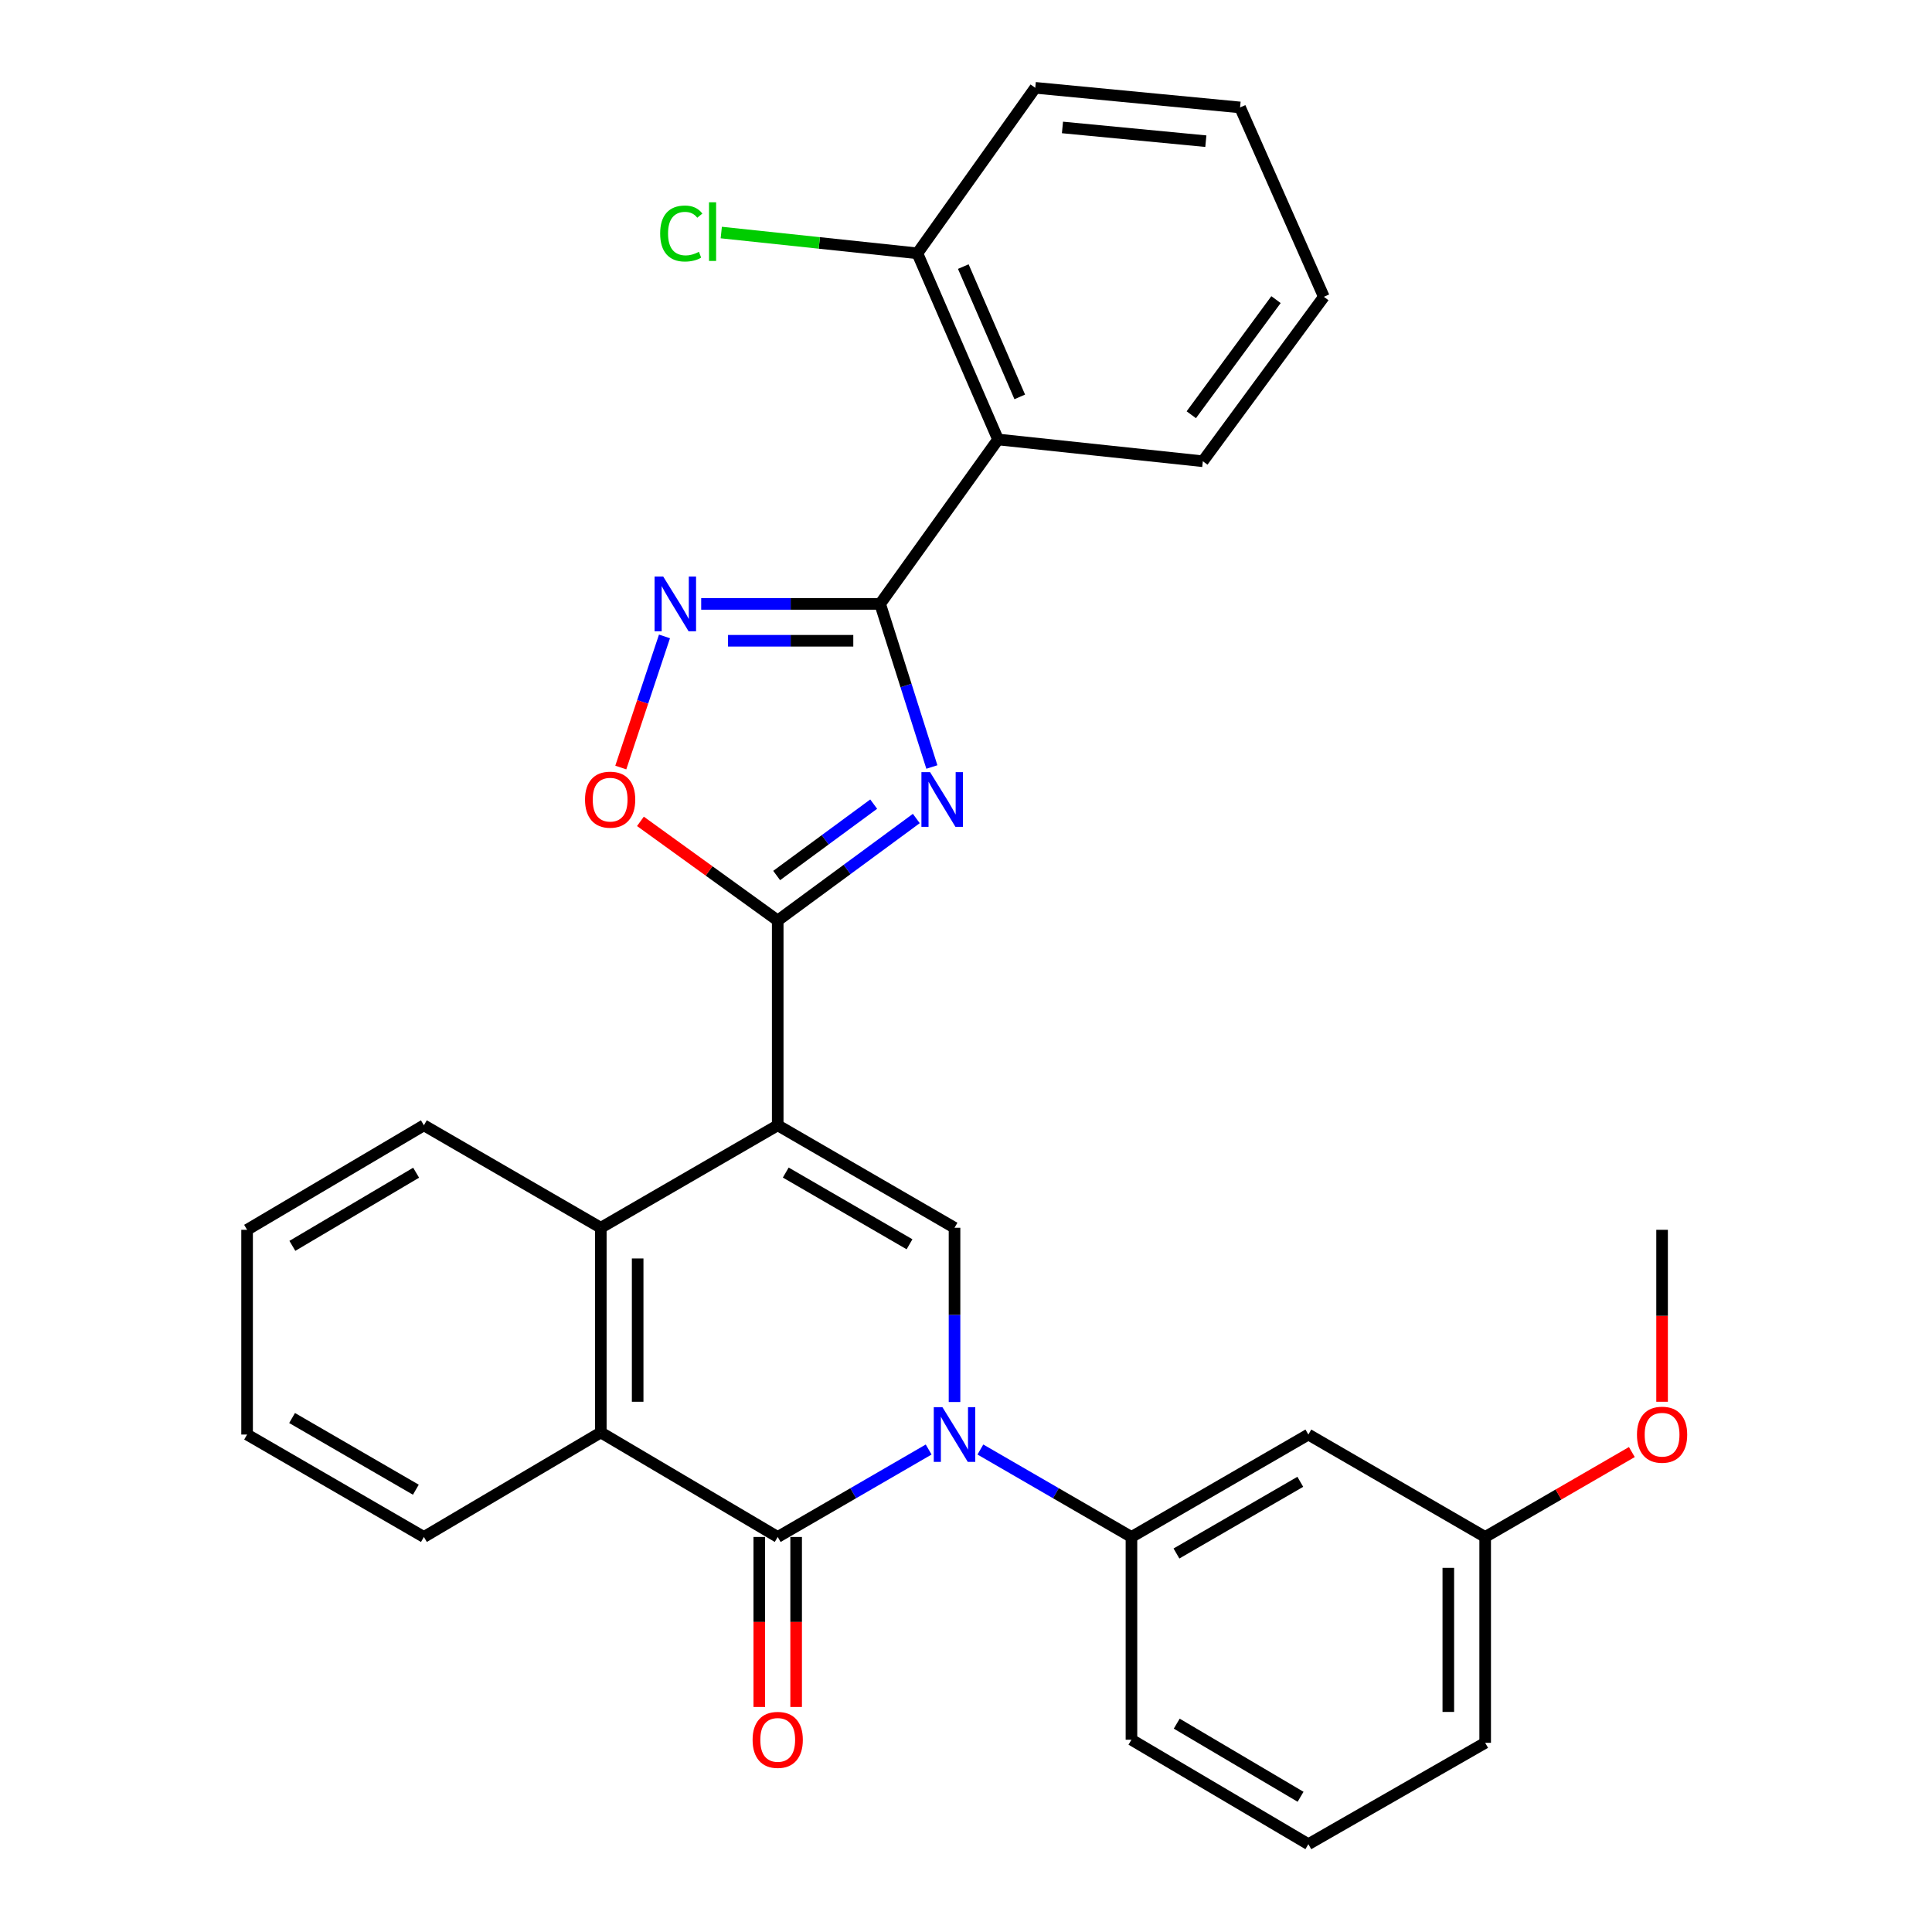 <?xml version='1.0' encoding='iso-8859-1'?>
<svg version='1.1' baseProfile='full'
              xmlns='http://www.w3.org/2000/svg'
                      xmlns:rdkit='http://www.rdkit.org/xml'
                      xmlns:xlink='http://www.w3.org/1999/xlink'
                  xml:space='preserve'
width='1000px' height='1000px' viewBox='0 0 1000 1000'>
<!-- END OF HEADER -->
<rect style='opacity:1.0;fill:#FFFFFF;stroke:none' width='1000' height='1000' x='0' y='0'> </rect>
<path class='bond-2' d='M 402.544,582.454 L 402.544,476.451' style='fill:none;fill-rule:evenodd;stroke:#000000;stroke-width:6px;stroke-linecap:butt;stroke-linejoin:miter;stroke-opacity:1' />
<path class='bond-5' d='M 402.544,582.454 L 494.059,635.487' style='fill:none;fill-rule:evenodd;stroke:#000000;stroke-width:6px;stroke-linecap:butt;stroke-linejoin:miter;stroke-opacity:1' />
<path class='bond-5' d='M 406.706,606.914 L 470.767,644.038' style='fill:none;fill-rule:evenodd;stroke:#000000;stroke-width:6px;stroke-linecap:butt;stroke-linejoin:miter;stroke-opacity:1' />
<path class='bond-7' d='M 402.544,582.454 L 310.976,635.487' style='fill:none;fill-rule:evenodd;stroke:#000000;stroke-width:6px;stroke-linecap:butt;stroke-linejoin:miter;stroke-opacity:1' />
<path class='bond-0' d='M 494.059,725.682 L 494.059,680.585' style='fill:none;fill-rule:evenodd;stroke:#0000FF;stroke-width:6px;stroke-linecap:butt;stroke-linejoin:miter;stroke-opacity:1' />
<path class='bond-0' d='M 494.059,680.585 L 494.059,635.487' style='fill:none;fill-rule:evenodd;stroke:#000000;stroke-width:6px;stroke-linecap:butt;stroke-linejoin:miter;stroke-opacity:1' />
<path class='bond-11' d='M 507.445,750.267 L 546.541,772.898' style='fill:none;fill-rule:evenodd;stroke:#0000FF;stroke-width:6px;stroke-linecap:butt;stroke-linejoin:miter;stroke-opacity:1' />
<path class='bond-11' d='M 546.541,772.898 L 585.638,795.53' style='fill:none;fill-rule:evenodd;stroke:#000000;stroke-width:6px;stroke-linecap:butt;stroke-linejoin:miter;stroke-opacity:1' />
<path class='bond-30' d='M 480.675,750.271 L 441.609,772.901' style='fill:none;fill-rule:evenodd;stroke:#0000FF;stroke-width:6px;stroke-linecap:butt;stroke-linejoin:miter;stroke-opacity:1' />
<path class='bond-30' d='M 441.609,772.901 L 402.544,795.53' style='fill:none;fill-rule:evenodd;stroke:#000000;stroke-width:6px;stroke-linecap:butt;stroke-linejoin:miter;stroke-opacity:1' />
<path class='bond-1' d='M 474.286,423.662 L 438.415,450.057' style='fill:none;fill-rule:evenodd;stroke:#0000FF;stroke-width:6px;stroke-linecap:butt;stroke-linejoin:miter;stroke-opacity:1' />
<path class='bond-1' d='M 438.415,450.057 L 402.544,476.451' style='fill:none;fill-rule:evenodd;stroke:#000000;stroke-width:6px;stroke-linecap:butt;stroke-linejoin:miter;stroke-opacity:1' />
<path class='bond-1' d='M 452.219,416.215 L 427.109,434.691' style='fill:none;fill-rule:evenodd;stroke:#0000FF;stroke-width:6px;stroke-linecap:butt;stroke-linejoin:miter;stroke-opacity:1' />
<path class='bond-1' d='M 427.109,434.691 L 401.999,453.167' style='fill:none;fill-rule:evenodd;stroke:#000000;stroke-width:6px;stroke-linecap:butt;stroke-linejoin:miter;stroke-opacity:1' />
<path class='bond-4' d='M 482.334,397 L 468.945,354.791' style='fill:none;fill-rule:evenodd;stroke:#0000FF;stroke-width:6px;stroke-linecap:butt;stroke-linejoin:miter;stroke-opacity:1' />
<path class='bond-4' d='M 468.945,354.791 L 455.556,312.582' style='fill:none;fill-rule:evenodd;stroke:#000000;stroke-width:6px;stroke-linecap:butt;stroke-linejoin:miter;stroke-opacity:1' />
<path class='bond-9' d='M 402.544,476.451 L 367.013,450.793' style='fill:none;fill-rule:evenodd;stroke:#000000;stroke-width:6px;stroke-linecap:butt;stroke-linejoin:miter;stroke-opacity:1' />
<path class='bond-9' d='M 367.013,450.793 L 331.483,425.135' style='fill:none;fill-rule:evenodd;stroke:#FF0000;stroke-width:6px;stroke-linecap:butt;stroke-linejoin:miter;stroke-opacity:1' />
<path class='bond-3' d='M 402.544,795.53 L 310.976,741.437' style='fill:none;fill-rule:evenodd;stroke:#000000;stroke-width:6px;stroke-linecap:butt;stroke-linejoin:miter;stroke-opacity:1' />
<path class='bond-13' d='M 393.005,795.53 L 393.005,839.53' style='fill:none;fill-rule:evenodd;stroke:#000000;stroke-width:6px;stroke-linecap:butt;stroke-linejoin:miter;stroke-opacity:1' />
<path class='bond-13' d='M 393.005,839.53 L 393.005,883.53' style='fill:none;fill-rule:evenodd;stroke:#FF0000;stroke-width:6px;stroke-linecap:butt;stroke-linejoin:miter;stroke-opacity:1' />
<path class='bond-13' d='M 412.082,795.53 L 412.082,839.53' style='fill:none;fill-rule:evenodd;stroke:#000000;stroke-width:6px;stroke-linecap:butt;stroke-linejoin:miter;stroke-opacity:1' />
<path class='bond-13' d='M 412.082,839.53 L 412.082,883.53' style='fill:none;fill-rule:evenodd;stroke:#FF0000;stroke-width:6px;stroke-linecap:butt;stroke-linejoin:miter;stroke-opacity:1' />
<path class='bond-10' d='M 455.556,312.582 L 516.58,227.468' style='fill:none;fill-rule:evenodd;stroke:#000000;stroke-width:6px;stroke-linecap:butt;stroke-linejoin:miter;stroke-opacity:1' />
<path class='bond-31' d='M 455.556,312.582 L 409.244,312.582' style='fill:none;fill-rule:evenodd;stroke:#000000;stroke-width:6px;stroke-linecap:butt;stroke-linejoin:miter;stroke-opacity:1' />
<path class='bond-31' d='M 409.244,312.582 L 362.933,312.582' style='fill:none;fill-rule:evenodd;stroke:#0000FF;stroke-width:6px;stroke-linecap:butt;stroke-linejoin:miter;stroke-opacity:1' />
<path class='bond-31' d='M 441.662,331.658 L 409.244,331.658' style='fill:none;fill-rule:evenodd;stroke:#000000;stroke-width:6px;stroke-linecap:butt;stroke-linejoin:miter;stroke-opacity:1' />
<path class='bond-31' d='M 409.244,331.658 L 376.826,331.658' style='fill:none;fill-rule:evenodd;stroke:#0000FF;stroke-width:6px;stroke-linecap:butt;stroke-linejoin:miter;stroke-opacity:1' />
<path class='bond-6' d='M 343.935,329.409 L 332.628,363.34' style='fill:none;fill-rule:evenodd;stroke:#0000FF;stroke-width:6px;stroke-linecap:butt;stroke-linejoin:miter;stroke-opacity:1' />
<path class='bond-6' d='M 332.628,363.34 L 321.321,397.271' style='fill:none;fill-rule:evenodd;stroke:#FF0000;stroke-width:6px;stroke-linecap:butt;stroke-linejoin:miter;stroke-opacity:1' />
<path class='bond-8' d='M 310.976,635.487 L 310.976,741.437' style='fill:none;fill-rule:evenodd;stroke:#000000;stroke-width:6px;stroke-linecap:butt;stroke-linejoin:miter;stroke-opacity:1' />
<path class='bond-8' d='M 330.052,651.38 L 330.052,725.545' style='fill:none;fill-rule:evenodd;stroke:#000000;stroke-width:6px;stroke-linecap:butt;stroke-linejoin:miter;stroke-opacity:1' />
<path class='bond-18' d='M 310.976,635.487 L 219.407,582.454' style='fill:none;fill-rule:evenodd;stroke:#000000;stroke-width:6px;stroke-linecap:butt;stroke-linejoin:miter;stroke-opacity:1' />
<path class='bond-19' d='M 310.976,741.437 L 219.407,795.53' style='fill:none;fill-rule:evenodd;stroke:#000000;stroke-width:6px;stroke-linecap:butt;stroke-linejoin:miter;stroke-opacity:1' />
<path class='bond-14' d='M 516.58,227.468 L 474.834,131.12' style='fill:none;fill-rule:evenodd;stroke:#000000;stroke-width:6px;stroke-linecap:butt;stroke-linejoin:miter;stroke-opacity:1' />
<path class='bond-14' d='M 527.823,205.431 L 498.6,137.988' style='fill:none;fill-rule:evenodd;stroke:#000000;stroke-width:6px;stroke-linecap:butt;stroke-linejoin:miter;stroke-opacity:1' />
<path class='bond-17' d='M 516.58,227.468 L 622.583,238.744' style='fill:none;fill-rule:evenodd;stroke:#000000;stroke-width:6px;stroke-linecap:butt;stroke-linejoin:miter;stroke-opacity:1' />
<path class='bond-12' d='M 585.638,795.53 L 677.206,742.518' style='fill:none;fill-rule:evenodd;stroke:#000000;stroke-width:6px;stroke-linecap:butt;stroke-linejoin:miter;stroke-opacity:1' />
<path class='bond-12' d='M 608.931,804.088 L 673.029,766.98' style='fill:none;fill-rule:evenodd;stroke:#000000;stroke-width:6px;stroke-linecap:butt;stroke-linejoin:miter;stroke-opacity:1' />
<path class='bond-20' d='M 585.638,795.53 L 585.638,900.474' style='fill:none;fill-rule:evenodd;stroke:#000000;stroke-width:6px;stroke-linecap:butt;stroke-linejoin:miter;stroke-opacity:1' />
<path class='bond-15' d='M 677.206,742.518 L 768.722,795.53' style='fill:none;fill-rule:evenodd;stroke:#000000;stroke-width:6px;stroke-linecap:butt;stroke-linejoin:miter;stroke-opacity:1' />
<path class='bond-16' d='M 474.834,131.12 L 424.08,125.741' style='fill:none;fill-rule:evenodd;stroke:#000000;stroke-width:6px;stroke-linecap:butt;stroke-linejoin:miter;stroke-opacity:1' />
<path class='bond-16' d='M 424.08,125.741 L 373.326,120.363' style='fill:none;fill-rule:evenodd;stroke:#00CC00;stroke-width:6px;stroke-linecap:butt;stroke-linejoin:miter;stroke-opacity:1' />
<path class='bond-23' d='M 474.834,131.12 L 535.848,45.455' style='fill:none;fill-rule:evenodd;stroke:#000000;stroke-width:6px;stroke-linecap:butt;stroke-linejoin:miter;stroke-opacity:1' />
<path class='bond-21' d='M 768.722,795.53 L 806.683,773.553' style='fill:none;fill-rule:evenodd;stroke:#000000;stroke-width:6px;stroke-linecap:butt;stroke-linejoin:miter;stroke-opacity:1' />
<path class='bond-21' d='M 806.683,773.553 L 844.645,751.576' style='fill:none;fill-rule:evenodd;stroke:#FF0000;stroke-width:6px;stroke-linecap:butt;stroke-linejoin:miter;stroke-opacity:1' />
<path class='bond-33' d='M 768.722,795.53 L 768.722,902.074' style='fill:none;fill-rule:evenodd;stroke:#000000;stroke-width:6px;stroke-linecap:butt;stroke-linejoin:miter;stroke-opacity:1' />
<path class='bond-33' d='M 749.645,811.512 L 749.645,886.092' style='fill:none;fill-rule:evenodd;stroke:#000000;stroke-width:6px;stroke-linecap:butt;stroke-linejoin:miter;stroke-opacity:1' />
<path class='bond-26' d='M 622.583,238.744 L 685.219,153.62' style='fill:none;fill-rule:evenodd;stroke:#000000;stroke-width:6px;stroke-linecap:butt;stroke-linejoin:miter;stroke-opacity:1' />
<path class='bond-26' d='M 616.613,214.67 L 660.458,155.082' style='fill:none;fill-rule:evenodd;stroke:#000000;stroke-width:6px;stroke-linecap:butt;stroke-linejoin:miter;stroke-opacity:1' />
<path class='bond-27' d='M 219.407,582.454 L 127.892,636.547' style='fill:none;fill-rule:evenodd;stroke:#000000;stroke-width:6px;stroke-linecap:butt;stroke-linejoin:miter;stroke-opacity:1' />
<path class='bond-27' d='M 215.387,606.99 L 151.326,644.855' style='fill:none;fill-rule:evenodd;stroke:#000000;stroke-width:6px;stroke-linecap:butt;stroke-linejoin:miter;stroke-opacity:1' />
<path class='bond-32' d='M 219.407,795.53 L 127.892,742.518' style='fill:none;fill-rule:evenodd;stroke:#000000;stroke-width:6px;stroke-linecap:butt;stroke-linejoin:miter;stroke-opacity:1' />
<path class='bond-32' d='M 215.242,771.071 L 151.181,733.963' style='fill:none;fill-rule:evenodd;stroke:#000000;stroke-width:6px;stroke-linecap:butt;stroke-linejoin:miter;stroke-opacity:1' />
<path class='bond-22' d='M 585.638,900.474 L 677.206,954.545' style='fill:none;fill-rule:evenodd;stroke:#000000;stroke-width:6px;stroke-linecap:butt;stroke-linejoin:miter;stroke-opacity:1' />
<path class='bond-22' d='M 609.073,892.158 L 673.171,930.008' style='fill:none;fill-rule:evenodd;stroke:#000000;stroke-width:6px;stroke-linecap:butt;stroke-linejoin:miter;stroke-opacity:1' />
<path class='bond-25' d='M 860.29,725.549 L 860.29,681.048' style='fill:none;fill-rule:evenodd;stroke:#FF0000;stroke-width:6px;stroke-linecap:butt;stroke-linejoin:miter;stroke-opacity:1' />
<path class='bond-25' d='M 860.29,681.048 L 860.29,636.547' style='fill:none;fill-rule:evenodd;stroke:#000000;stroke-width:6px;stroke-linecap:butt;stroke-linejoin:miter;stroke-opacity:1' />
<path class='bond-24' d='M 677.206,954.545 L 768.722,902.074' style='fill:none;fill-rule:evenodd;stroke:#000000;stroke-width:6px;stroke-linecap:butt;stroke-linejoin:miter;stroke-opacity:1' />
<path class='bond-34' d='M 535.848,45.455 L 641.861,55.608' style='fill:none;fill-rule:evenodd;stroke:#000000;stroke-width:6px;stroke-linecap:butt;stroke-linejoin:miter;stroke-opacity:1' />
<path class='bond-34' d='M 549.931,65.967 L 624.141,73.075' style='fill:none;fill-rule:evenodd;stroke:#000000;stroke-width:6px;stroke-linecap:butt;stroke-linejoin:miter;stroke-opacity:1' />
<path class='bond-29' d='M 685.219,153.62 L 641.861,55.608' style='fill:none;fill-rule:evenodd;stroke:#000000;stroke-width:6px;stroke-linecap:butt;stroke-linejoin:miter;stroke-opacity:1' />
<path class='bond-28' d='M 127.892,636.547 L 127.892,742.518' style='fill:none;fill-rule:evenodd;stroke:#000000;stroke-width:6px;stroke-linecap:butt;stroke-linejoin:miter;stroke-opacity:1' />
<path  class='atom-1' d='M 487.799 728.358
L 497.079 743.358
Q 497.999 744.838, 499.479 747.518
Q 500.959 750.198, 501.039 750.358
L 501.039 728.358
L 504.799 728.358
L 504.799 756.678
L 500.919 756.678
L 490.959 740.278
Q 489.799 738.358, 488.559 736.158
Q 487.359 733.958, 486.999 733.278
L 486.999 756.678
L 483.319 756.678
L 483.319 728.358
L 487.799 728.358
' fill='#0000FF'/>
<path  class='atom-2' d='M 481.408 399.656
L 490.688 414.656
Q 491.608 416.136, 493.088 418.816
Q 494.568 421.496, 494.648 421.656
L 494.648 399.656
L 498.408 399.656
L 498.408 427.976
L 494.528 427.976
L 484.568 411.576
Q 483.408 409.656, 482.168 407.456
Q 480.968 405.256, 480.608 404.576
L 480.608 427.976
L 476.928 427.976
L 476.928 399.656
L 481.408 399.656
' fill='#0000FF'/>
<path  class='atom-7' d='M 343.282 298.422
L 352.562 313.422
Q 353.482 314.902, 354.962 317.582
Q 356.442 320.262, 356.522 320.422
L 356.522 298.422
L 360.282 298.422
L 360.282 326.742
L 356.402 326.742
L 346.442 310.342
Q 345.282 308.422, 344.042 306.222
Q 342.842 304.022, 342.482 303.342
L 342.482 326.742
L 338.802 326.742
L 338.802 298.422
L 343.282 298.422
' fill='#0000FF'/>
<path  class='atom-10' d='M 302.808 413.896
Q 302.808 407.096, 306.168 403.296
Q 309.528 399.496, 315.808 399.496
Q 322.088 399.496, 325.448 403.296
Q 328.808 407.096, 328.808 413.896
Q 328.808 420.776, 325.408 424.696
Q 322.008 428.576, 315.808 428.576
Q 309.568 428.576, 306.168 424.696
Q 302.808 420.816, 302.808 413.896
M 315.808 425.376
Q 320.128 425.376, 322.448 422.496
Q 324.808 419.576, 324.808 413.896
Q 324.808 408.336, 322.448 405.536
Q 320.128 402.696, 315.808 402.696
Q 311.488 402.696, 309.128 405.496
Q 306.808 408.296, 306.808 413.896
Q 306.808 419.616, 309.128 422.496
Q 311.488 425.376, 315.808 425.376
' fill='#FF0000'/>
<path  class='atom-14' d='M 389.544 900.554
Q 389.544 893.754, 392.904 889.954
Q 396.264 886.154, 402.544 886.154
Q 408.824 886.154, 412.184 889.954
Q 415.544 893.754, 415.544 900.554
Q 415.544 907.434, 412.144 911.354
Q 408.744 915.234, 402.544 915.234
Q 396.304 915.234, 392.904 911.354
Q 389.544 907.474, 389.544 900.554
M 402.544 912.034
Q 406.864 912.034, 409.184 909.154
Q 411.544 906.234, 411.544 900.554
Q 411.544 894.994, 409.184 892.194
Q 406.864 889.354, 402.544 889.354
Q 398.224 889.354, 395.864 892.154
Q 393.544 894.954, 393.544 900.554
Q 393.544 906.274, 395.864 909.154
Q 398.224 912.034, 402.544 912.034
' fill='#FF0000'/>
<path  class='atom-17' d='M 341.7 120.866
Q 341.7 113.826, 344.98 110.146
Q 348.3 106.426, 354.58 106.426
Q 360.42 106.426, 363.54 110.546
L 360.9 112.706
Q 358.62 109.706, 354.58 109.706
Q 350.3 109.706, 348.02 112.586
Q 345.78 115.426, 345.78 120.866
Q 345.78 126.466, 348.1 129.346
Q 350.46 132.226, 355.02 132.226
Q 358.14 132.226, 361.78 130.346
L 362.9 133.346
Q 361.42 134.306, 359.18 134.866
Q 356.94 135.426, 354.46 135.426
Q 348.3 135.426, 344.98 131.666
Q 341.7 127.906, 341.7 120.866
' fill='#00CC00'/>
<path  class='atom-17' d='M 366.98 104.706
L 370.66 104.706
L 370.66 135.066
L 366.98 135.066
L 366.98 104.706
' fill='#00CC00'/>
<path  class='atom-22' d='M 847.29 742.598
Q 847.29 735.798, 850.65 731.998
Q 854.01 728.198, 860.29 728.198
Q 866.57 728.198, 869.93 731.998
Q 873.29 735.798, 873.29 742.598
Q 873.29 749.478, 869.89 753.398
Q 866.49 757.278, 860.29 757.278
Q 854.05 757.278, 850.65 753.398
Q 847.29 749.518, 847.29 742.598
M 860.29 754.078
Q 864.61 754.078, 866.93 751.198
Q 869.29 748.278, 869.29 742.598
Q 869.29 737.038, 866.93 734.238
Q 864.61 731.398, 860.29 731.398
Q 855.97 731.398, 853.61 734.198
Q 851.29 736.998, 851.29 742.598
Q 851.29 748.318, 853.61 751.198
Q 855.97 754.078, 860.29 754.078
' fill='#FF0000'/>
</svg>
